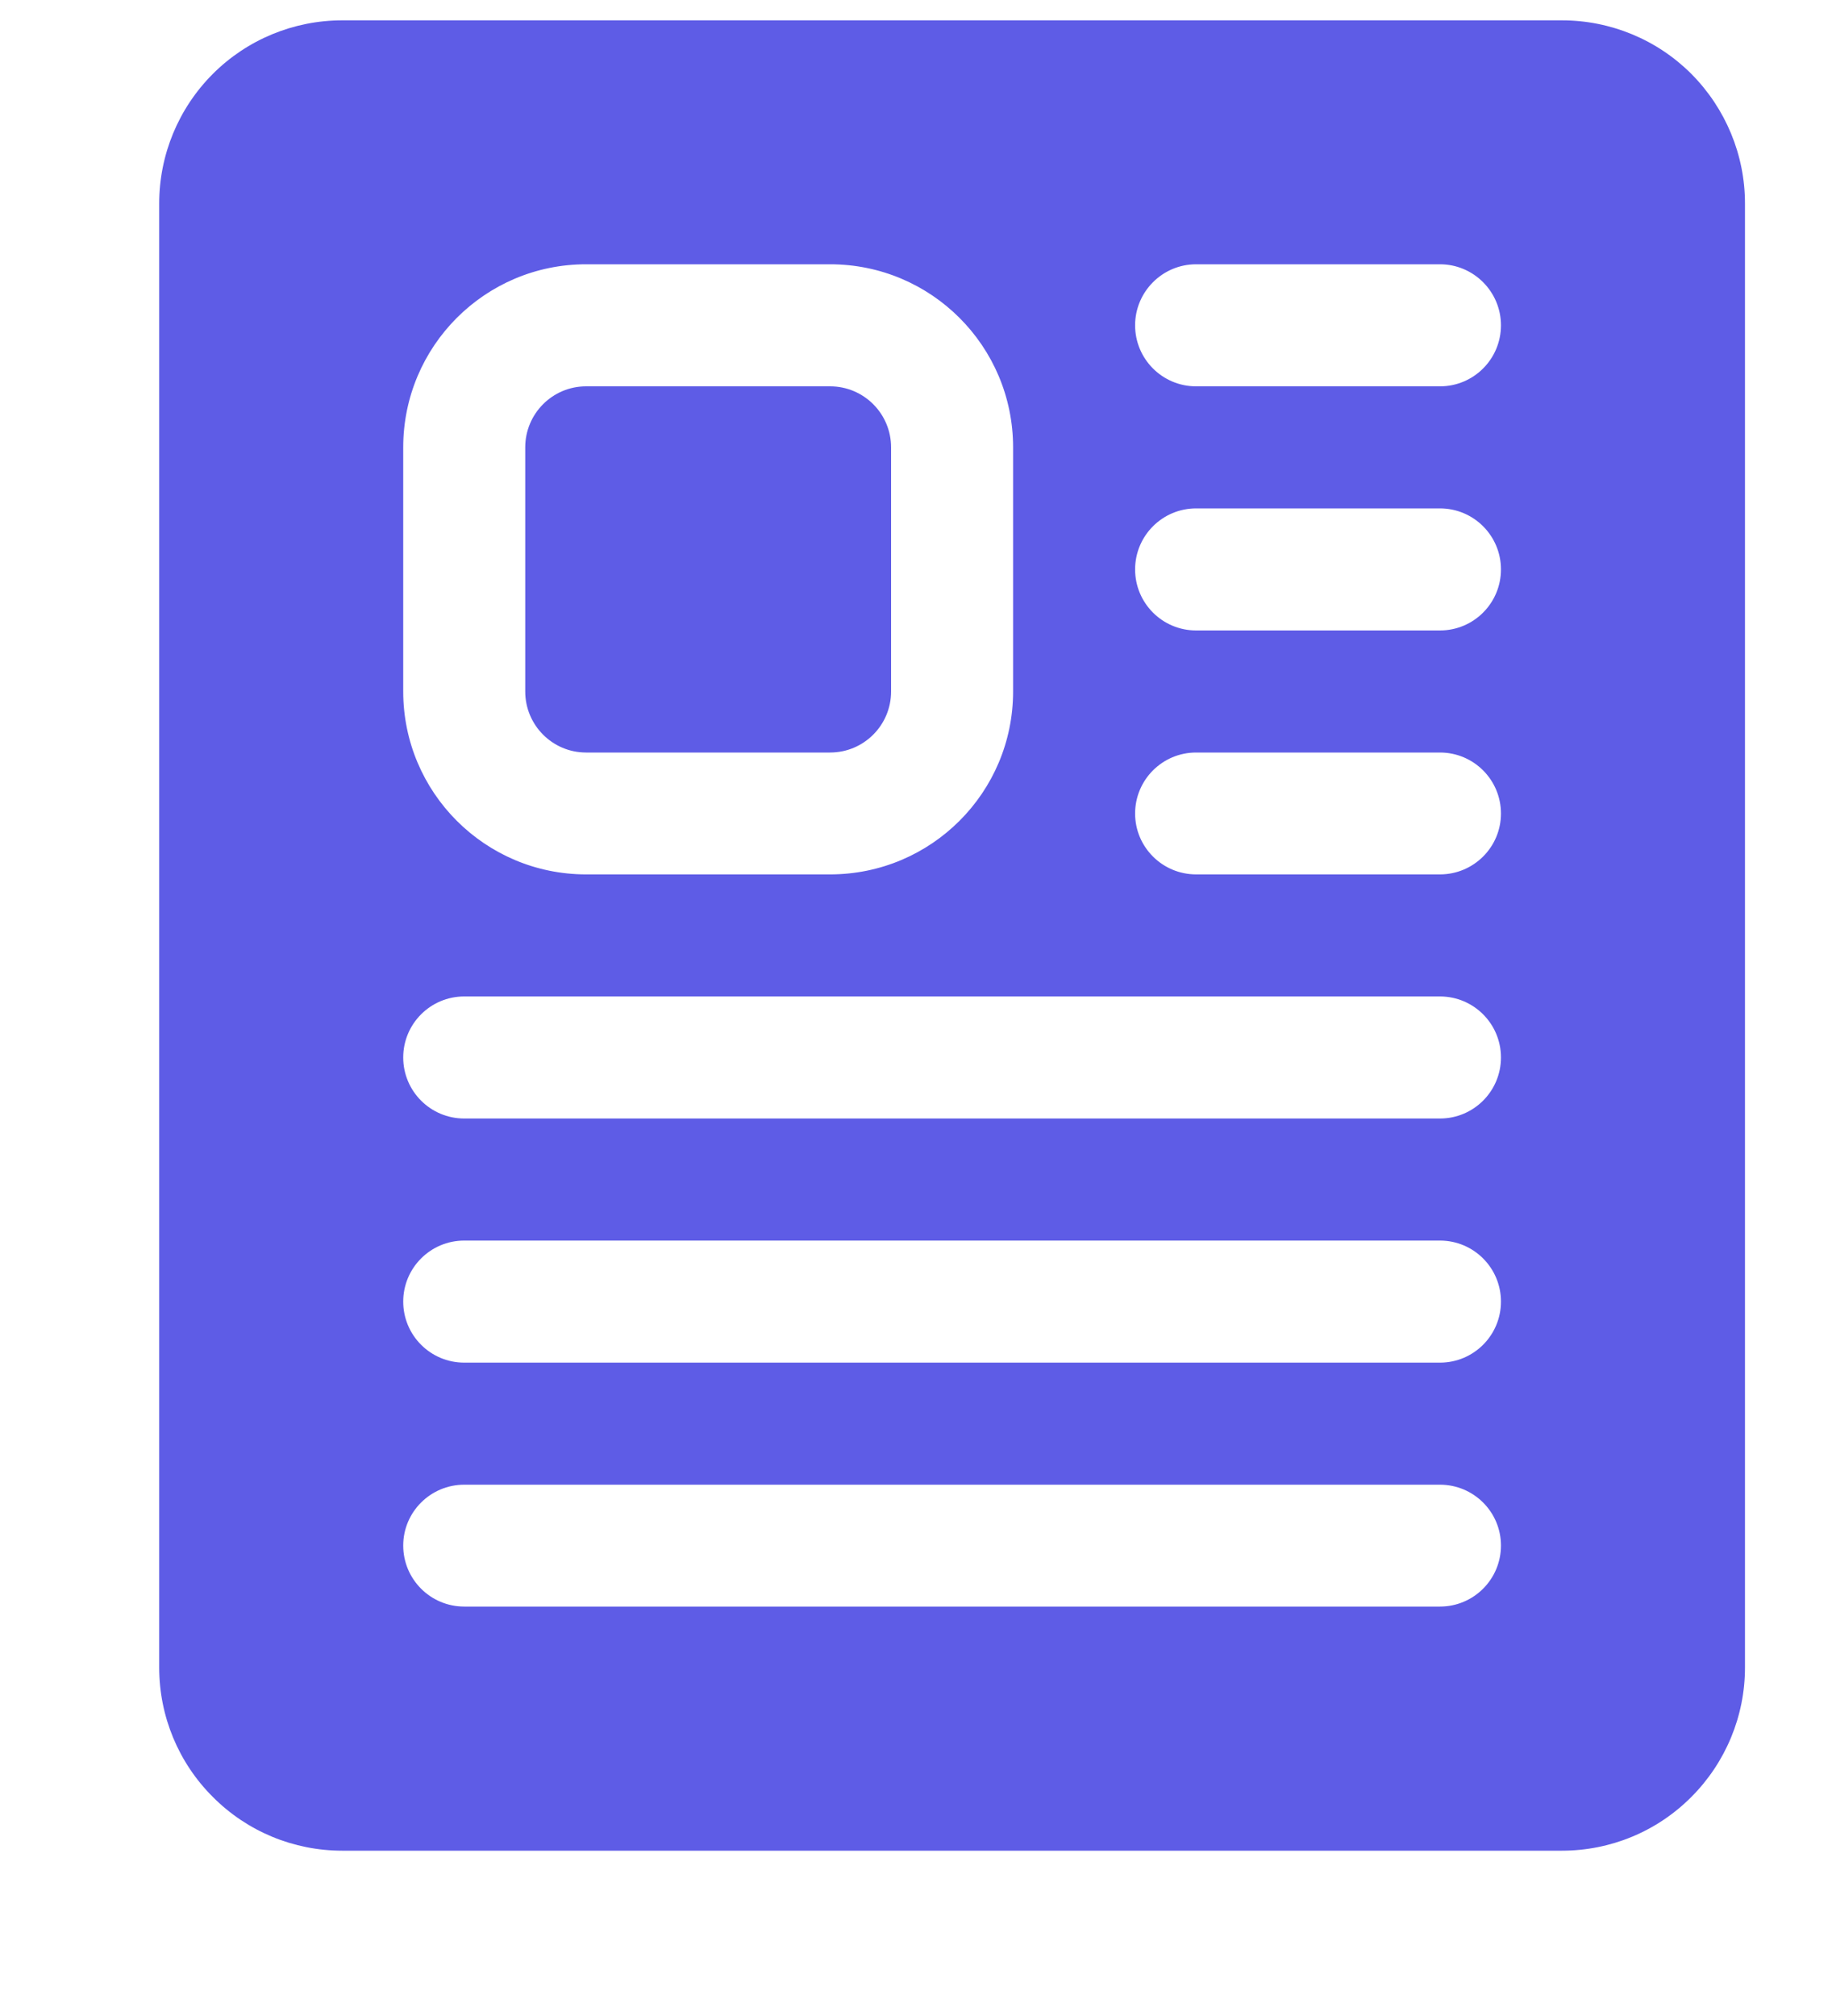 <svg width="10" height="11" viewBox="0 0 10 11" fill="none" xmlns="http://www.w3.org/2000/svg">
<path fill-rule="evenodd" clip-rule="evenodd" d="M9.525 1.11C9.525 0.845 9.419 0.591 9.232 0.403C9.045 0.216 8.791 0.111 8.526 0.111H1.868C1.603 0.111 1.349 0.216 1.162 0.403C0.974 0.591 0.869 0.845 0.869 1.11V9.099C0.869 9.364 0.974 9.618 1.162 9.805C1.349 9.993 1.603 10.098 1.868 10.098H8.526C8.791 10.098 9.045 9.993 9.232 9.805C9.419 9.618 9.525 9.364 9.525 9.099V1.11ZM2.534 8.766H7.86C8.044 8.766 8.193 8.617 8.193 8.433C8.193 8.25 8.044 8.101 7.86 8.101H2.534C2.35 8.101 2.201 8.25 2.201 8.433C2.201 8.617 2.35 8.766 2.534 8.766ZM2.534 7.435H7.86C8.044 7.435 8.193 7.286 8.193 7.102C8.193 6.918 8.044 6.769 7.86 6.769H2.534C2.35 6.769 2.201 6.918 2.201 7.102C2.201 7.286 2.35 7.435 2.534 7.435ZM2.534 6.103H7.86C8.044 6.103 8.193 5.954 8.193 5.77C8.193 5.586 8.044 5.437 7.86 5.437H2.534C2.35 5.437 2.201 5.586 2.201 5.77C2.201 5.954 2.35 6.103 2.534 6.103ZM5.53 2.441C5.53 1.889 5.083 1.442 4.531 1.442H3.199C2.648 1.442 2.201 1.889 2.201 2.441V3.773C2.201 4.324 2.648 4.771 3.199 4.771H4.531C5.083 4.771 5.53 4.324 5.53 3.773V2.441ZM6.529 4.771H7.86C8.044 4.771 8.193 4.622 8.193 4.439C8.193 4.255 8.044 4.106 7.86 4.106H6.529C6.345 4.106 6.196 4.255 6.196 4.439C6.196 4.622 6.345 4.771 6.529 4.771ZM4.864 2.441V3.773C4.864 3.957 4.715 4.106 4.531 4.106H3.199C3.016 4.106 2.867 3.957 2.867 3.773V2.441C2.867 2.257 3.016 2.108 3.199 2.108H4.531C4.715 2.108 4.864 2.257 4.864 2.441ZM6.529 3.44H7.86C8.044 3.44 8.193 3.291 8.193 3.107C8.193 2.923 8.044 2.774 7.86 2.774H6.529C6.345 2.774 6.196 2.923 6.196 3.107C6.196 3.291 6.345 3.44 6.529 3.44ZM6.529 2.108H7.86C8.044 2.108 8.193 1.959 8.193 1.775C8.193 1.592 8.044 1.442 7.86 1.442H6.529C6.345 1.442 6.196 1.592 6.196 1.775C6.196 1.959 6.345 2.108 6.529 2.108Z" fill="#5E5CE6"/>
</svg>
